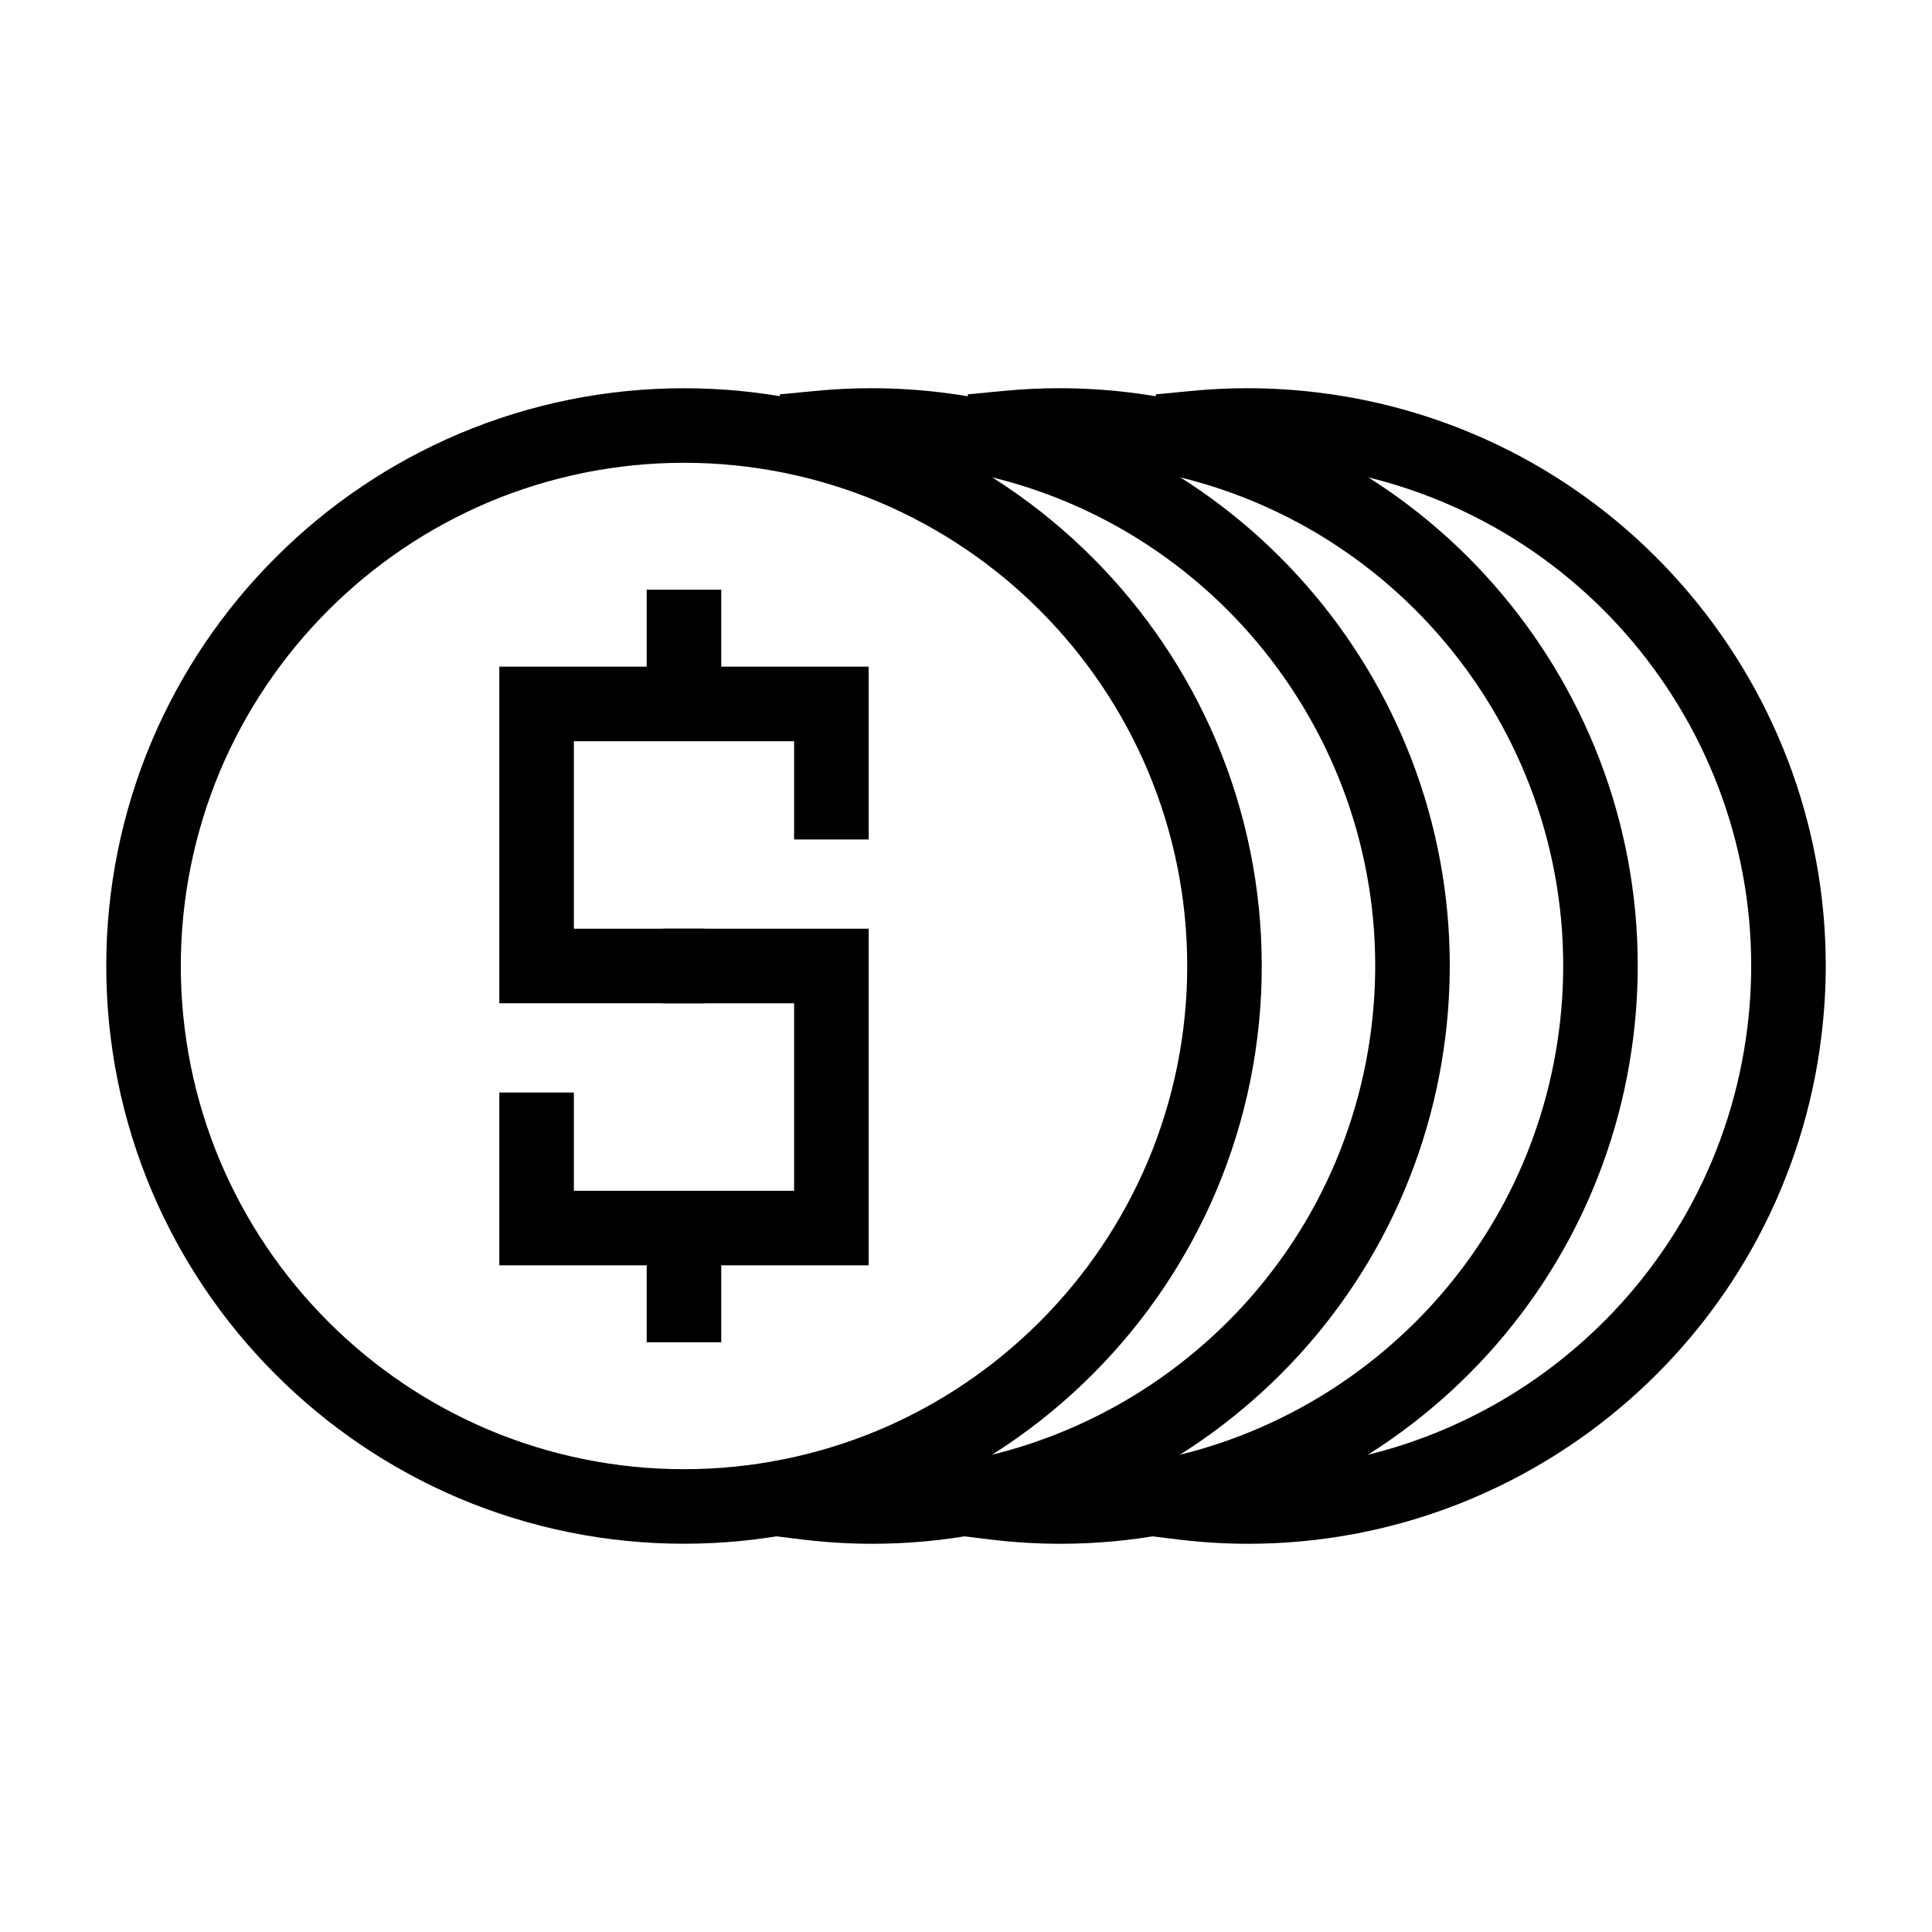 <?xml version="1.0" encoding="UTF-8"?>
<!-- Uploaded to: ICON Repo, www.svgrepo.com, Generator: ICON Repo Mixer Tools -->
<svg fill="#000000" width="800px" height="800px" version="1.1" viewBox="144 144 512 512" xmlns="http://www.w3.org/2000/svg">
 <g>
  <path d="m172.16 400c-0.008-20.461 4.082-40.723 12.043-59.57 7.707-18.195 18.848-34.711 32.828-48.672 13.949-13.969 30.477-25.121 48.66-32.824 18.852-7.965 39.109-12.055 59.578-12.043 20.461-0.012 40.723 4.078 59.578 12.043 18.176 7.703 34.703 18.855 48.664 32.824 13.969 13.961 25.109 30.477 32.816 48.664 7.961 18.848 12.062 39.109 12.051 59.578 0.012 20.469-4.09 40.727-12.051 59.578-7.707 18.184-18.848 34.703-32.816 48.66-13.961 13.969-30.488 25.121-48.664 32.828-18.855 7.961-39.117 12.051-59.578 12.039-20.469 0.012-40.727-4.078-59.578-12.039-18.184-7.707-34.711-18.859-48.66-32.828-13.98-13.957-25.121-30.477-32.828-48.66-7.961-18.852-12.051-39.109-12.043-59.578zm19.758 0c-0.008-17.824 3.559-35.465 10.484-51.883 6.715-15.836 16.426-30.23 28.598-42.391 12.16-12.172 26.555-21.879 42.387-28.598 16.418-6.926 34.062-10.492 51.883-10.48 17.82-0.012 35.465 3.555 51.875 10.48 15.844 6.719 30.238 16.426 42.398 28.598 12.168 12.16 21.879 26.555 28.59 42.391 6.934 16.418 10.5 34.059 10.488 51.883 0.012 17.82-3.555 35.461-10.488 51.883-6.711 15.832-16.422 30.227-28.59 42.387-12.16 12.172-26.555 21.883-42.398 28.598-16.41 6.926-34.055 10.492-51.875 10.484-17.82 0.008-35.465-3.559-51.883-10.484-15.832-6.715-30.227-16.426-42.387-28.598-12.172-12.16-21.883-26.555-28.598-42.387-6.938-16.422-10.492-34.062-10.484-51.883z" fill-rule="evenodd"/>
  <path d="m362.34 267.24-9.828 0.93-1.875-19.668 9.828-0.93c4.809-0.465 9.641-0.691 14.473-0.691 6.262 0 12.516 0.387 18.73 1.148 18.816 2.281 37.043 8.051 53.758 17 16.113 8.664 30.535 20.133 42.605 33.875 12.023 13.68 21.527 29.379 28.055 46.379 6.688 17.414 10.117 35.918 10.117 54.57 0 6.262-0.387 12.516-1.145 18.73-2.293 18.816-8.051 37.043-17.012 53.758-8.652 16.113-20.125 30.543-33.875 42.605-13.672 12.023-29.367 21.527-46.371 28.055-17.414 6.688-35.918 10.117-54.566 10.117-6.266 0-12.527-0.387-18.742-1.145l-9.797-1.207 2.398-19.609 9.801 1.207c5.422 0.66 10.875 0.996 16.34 0.996 16.23 0 32.332-2.984 47.484-8.801 14.82-5.691 28.5-13.969 40.414-24.449 11.973-10.512 21.969-23.078 29.508-37.113 7.793-14.555 12.812-30.418 14.809-46.805 0.66-5.426 0.996-10.879 0.996-16.34 0-16.23-2.984-32.332-8.801-47.488-5.691-14.816-13.98-28.5-24.449-40.422-10.512-11.965-23.086-21.961-37.113-29.5-14.551-7.793-30.426-12.812-46.805-14.805-5.426-0.664-10.879-1-16.34-1-4.211 0-8.406 0.199-12.598 0.602z"/>
  <path d="m412.16 267.24-9.832 0.93-1.875-19.668 9.828-0.93c4.812-0.465 9.641-0.691 14.473-0.691 6.262 0 12.516 0.387 18.73 1.148 18.82 2.281 37.043 8.051 53.758 17 16.113 8.664 30.547 20.133 42.609 33.875 12.02 13.68 21.523 29.379 28.055 46.379 6.688 17.414 10.113 35.918 10.113 54.57 0 6.262-0.383 12.516-1.145 18.73-2.293 18.816-8.051 37.043-17.012 53.758-8.652 16.113-20.121 30.543-33.863 42.605-13.68 12.023-29.379 21.527-46.379 28.055-17.418 6.688-35.918 10.117-54.57 10.117-6.262 0-12.527-0.387-18.738-1.145l-9.801-1.207 2.398-19.609 9.801 1.207c5.426 0.66 10.875 0.996 16.34 0.996 16.23 0 32.332-2.984 47.488-8.801 14.816-5.691 28.496-13.969 40.41-24.449 11.973-10.512 21.973-23.078 29.508-37.113 7.797-14.555 12.812-30.418 14.809-46.805 0.664-5.426 1-10.879 1-16.34 0-16.23-2.984-32.332-8.805-47.488-5.688-14.816-13.977-28.5-24.449-40.422-10.512-11.965-23.086-21.961-37.113-29.5-14.551-7.793-30.418-12.812-46.805-14.805-5.422-0.664-10.875-1-16.34-1-4.207 0-8.406 0.199-12.594 0.602z"/>
  <path d="m461.98 267.24-9.828 0.93-1.879-19.668 9.84-0.93c4.801-0.465 9.633-0.691 14.461-0.691 6.266 0 12.52 0.387 18.73 1.148 18.82 2.281 37.047 8.051 53.762 17 16.109 8.664 30.543 20.133 42.605 33.875 12.023 13.68 21.527 29.379 28.055 46.379 6.688 17.414 10.117 35.918 10.117 54.57 0 6.262-0.387 12.516-1.148 18.73-2.281 18.816-8.051 37.043-17.008 53.758-8.656 16.113-20.125 30.543-33.867 42.605-13.68 12.023-29.379 21.527-46.379 28.055-17.414 6.688-35.918 10.117-54.57 10.117-6.262 0-12.523-0.387-18.738-1.145l-9.801-1.207 2.402-19.609 9.801 1.207c5.422 0.66 10.875 0.996 16.336 0.996 16.23 0 32.336-2.984 47.488-8.801 14.816-5.691 28.5-13.969 40.414-24.449 11.973-10.512 21.969-23.078 29.508-37.113 7.793-14.555 12.812-30.418 14.805-46.805 0.664-5.426 1-10.879 1-16.34 0-16.23-2.984-32.332-8.801-47.488-5.691-14.816-13.969-28.5-24.449-40.422-10.512-11.965-23.078-21.961-37.117-29.5-14.551-7.793-30.414-12.812-46.805-14.805-5.422-0.664-10.875-1-16.34-1-4.207 0-8.406 0.199-12.594 0.602z"/>
  <path d="m320.92 390.12h9.875v19.758h-54.469v-89.207h97.879v45.797h-19.758v-26.039h-58.363v49.691z"/>
  <path d="m329.6 409.88h-9.875v-19.758h54.48v89.203h-97.879v-45.797h19.758v26.039h58.363v-49.688z"/>
  <path d="m335.14 327.52v9.879h-19.758v-37.125h19.758z"/>
  <path d="m335.14 489.84v9.879h-19.758v-37.125h19.758z"/>
 </g>
</svg>